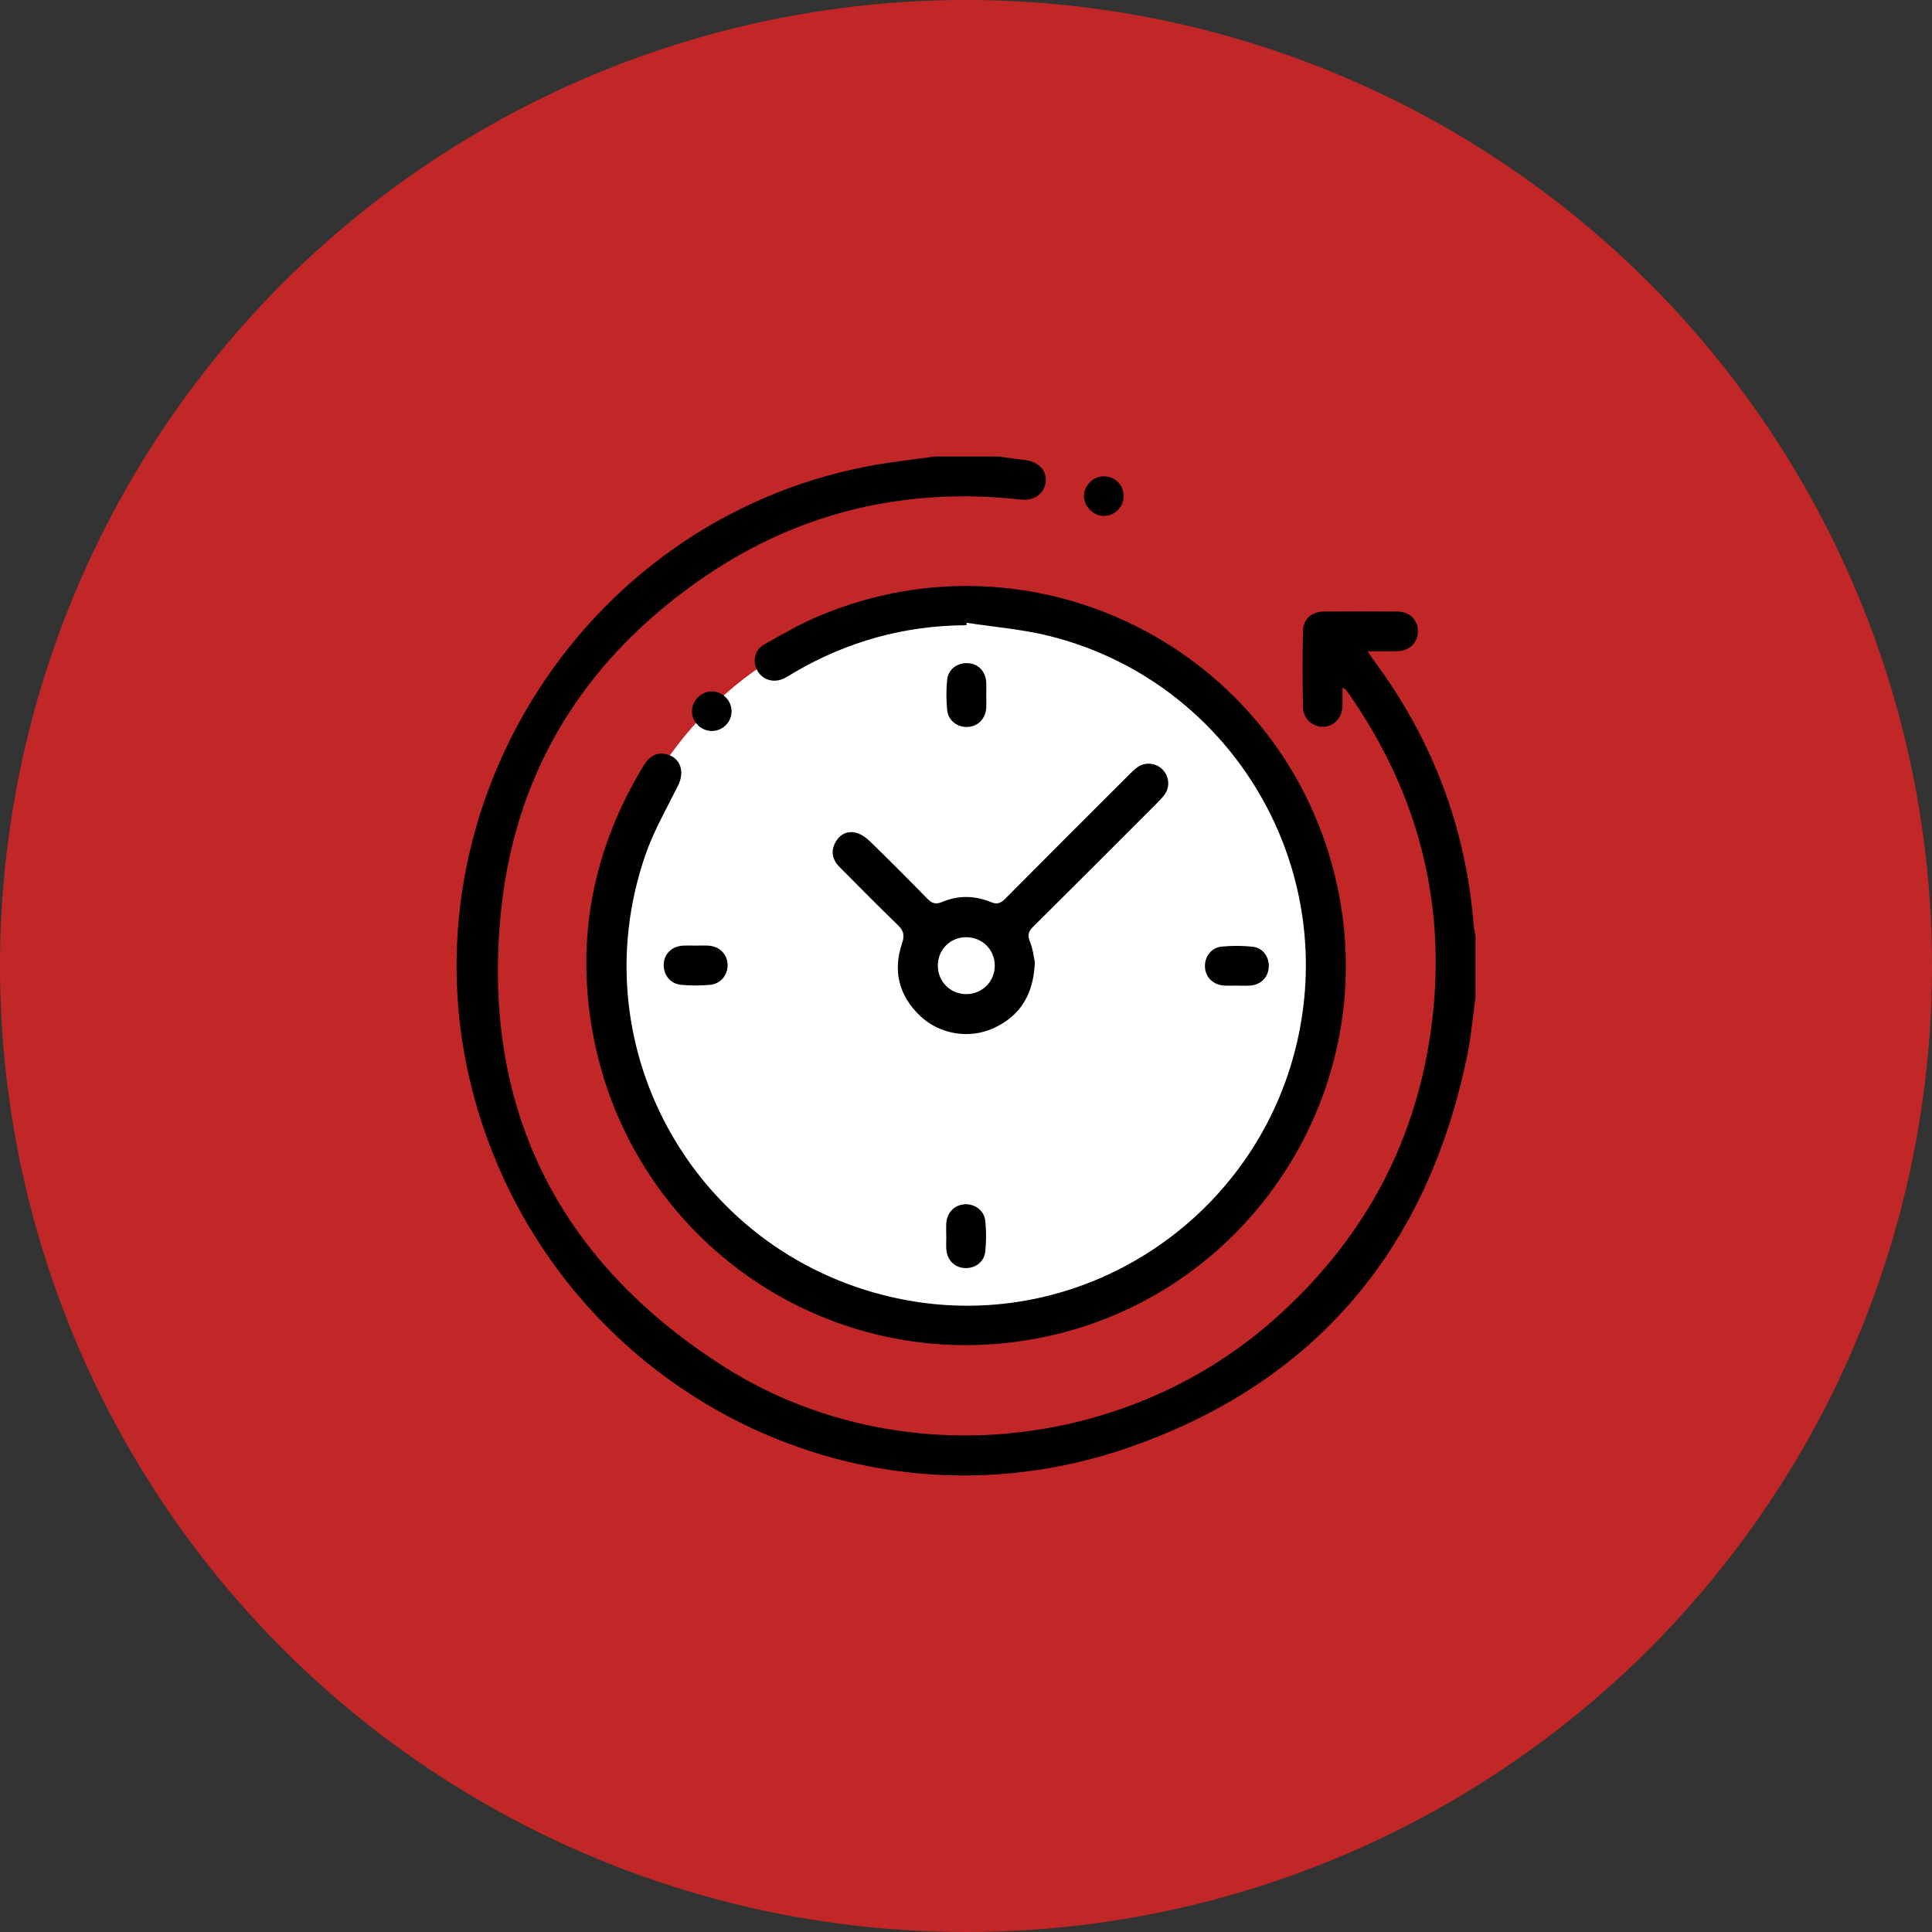 <svg viewBox="0 0 500 500" xmlns="http://www.w3.org/2000/svg" data-sanitized-data-name="Layer 2" data-name="Layer 2" id="Layer_2">
  <rect x="0" y="0" width="500" height="500" fill="#333333" stroke="none"/>
  <defs>
    <style>
      .cls-1 {
        fill: #c12727;
      }

      .cls-1, .cls-2, .cls-3 {
        stroke-width: 0px;
      }

      .cls-2 {
        fill: #000;
      }

      .cls-3 {
        fill: #fff;
      }
    </style>
  </defs>
  <g data-sanitized-data-name="Layer 1" data-name="Layer 1" id="Layer_1-2">
    <g>
      <circle r="250" cy="250" cx="250" class="cls-1"></circle>
      <g>
        <circle r="94" cy="250.15" cx="249.84" class="cls-3"></circle>
        <path d="M250.08,161.81c-15.95.06-30.8,4.18-44.56,12.24-.89.52-1.74,1.1-2.67,1.54-2.55,1.22-5.35.43-6.74-1.85-1.45-2.38-.9-5.5,1.68-6.96,4.69-2.66,9.39-5.36,14.35-7.44,55.74-23.32,118.82,8.51,133.3,67.18,13.52,54.8-22.17,109.9-77.72,119.99-53.3,9.68-104.14-25.19-114.21-78.65-4.66-24.76-.07-48.05,13-69.62,1.67-2.75,3.65-3.67,6.16-2.98,3.49.96,4.58,4.48,2.8,8.07-2.97,5.97-6.35,11.82-8.5,18.09-17.33,50.5,13.76,104.24,66.21,114.79,48.16,9.68,95.05-22.65,103.48-71.36,7.85-45.33-20.58-89.22-65.21-100.29-6.94-1.72-14.16-2.28-21.25-3.38l-.12.64Z" class="cls-2"></path>
        <path d="M267.82,248.98c-.31,8.29-3.7,13.86-10.58,17.06-6.36,2.96-14.08,1.67-19.14-3.15-5.5-5.25-7.06-11.66-4.64-18.79.75-2.21.32-3.34-1.21-4.81-5.06-4.88-9.99-9.9-14.95-14.88-1.82-1.83-2.38-3.98-1.14-6.33,1.12-2.13,3.08-3.13,5.38-2.56,1.32.33,2.62,1.26,3.62,2.24,4.98,4.84,9.89,9.76,14.74,14.73,1.21,1.24,2.17,1.69,3.96.93,4.11-1.74,8.41-1.67,12.53.02,1.65.68,2.57.35,3.75-.84,10.63-10.72,21.32-21.37,32-32.04.73-.72,1.45-1.48,2.29-2.05,2-1.37,4.68-1.08,6.38.58,1.7,1.66,2.05,4.34.71,6.36-.61.92-1.42,1.71-2.2,2.5-10.61,10.62-21.21,21.24-31.87,31.81-1.26,1.24-1.64,2.23-.9,3.98.78,1.85.97,3.95,1.27,5.25ZM250.04,242.55c-4.13.01-7.31,3.2-7.33,7.32-.02,4.11,3.17,7.36,7.26,7.41,4.2.05,7.52-3.27,7.47-7.47-.05-4.11-3.28-7.27-7.41-7.26Z" class="cls-2"></path>
        <path d="M320.19,255.07c-1.11,0-2.22.05-3.33,0-2.86-.15-4.88-2.12-5.02-4.81-.13-2.56,1.61-5.01,4.23-5.27,2.7-.27,5.47-.27,8.17.03,2.66.3,4.27,2.69,4.11,5.34-.16,2.61-2.1,4.53-4.83,4.71-1.11.07-2.22.01-3.33.01Z" class="cls-2"></path>
        <path d="M244.89,319.89c0-1.11-.06-2.22.01-3.33.17-2.72,2.09-4.69,4.67-4.89,2.67-.2,5.16,1.59,5.43,4.34.26,2.62.27,5.3-.02,7.92-.3,2.77-2.76,4.46-5.49,4.23-2.58-.21-4.44-2.18-4.59-4.94-.06-1.11-.01-2.22,0-3.33Z" class="cls-2"></path>
        <path d="M255.24,179.83c0,1.11.06,2.22,0,3.33-.17,2.86-2.15,4.86-4.86,4.98-2.57.11-4.96-1.63-5.24-4.28-.27-2.62-.28-5.3-.02-7.92.28-2.77,2.7-4.49,5.44-4.31,2.61.18,4.49,2.11,4.67,4.87.07,1.11.01,2.22.01,3.33Z" class="cls-2"></path>
        <path d="M179.99,244.72c1.11,0,2.22-.05,3.33.01,2.84.16,4.87,2.16,4.98,4.85.11,2.67-1.76,5.04-4.53,5.29-2.46.22-4.96.22-7.42.01-2.9-.24-4.76-2.65-4.57-5.48.18-2.69,2.21-4.56,5.13-4.68,1.02-.04,2.05,0,3.07,0Z" class="cls-2"></path>
        <path d="M290.78,128.38c0,2.81-2.25,5.11-5.02,5.14-2.81.03-5.3-2.49-5.21-5.29.09-2.75,2.45-5,5.23-4.96,2.83.04,5.01,2.26,5.01,5.11Z" class="cls-2"></path>
        <path d="M189.33,184.14c-.04,2.8-2.3,5.04-5.11,5.04-2.77,0-5.1-2.29-5.14-5.04-.04-2.82,2.46-5.29,5.27-5.2,2.77.08,5.01,2.43,4.98,5.2Z" class="cls-2"></path>
        <path d="M381.84,258.14c-.66,4.83-1.06,9.71-2.02,14.47-10.14,50.4-39.29,85.22-87.72,102.01-71.34,24.74-148-16.2-168.89-88.87-21.14-73.53,26.2-150.68,101.37-165.08,5.7-1.09,11.5-1.69,17.25-2.52,5.49,0,10.98,0,16.47,0,2.37.31,4.73.62,7.1.93,3.5.47,5.58,2.76,5.21,5.74-.38,3.01-3,4.83-6.4,4.46-29.52-3.25-56.86,3.05-81.43,19.68-30.47,20.63-49.08,49.37-53.03,86.01-5.49,50.96,14.23,90.96,57.26,118.5,43.84,28.06,103.17,22.7,142.2-11.53,22.74-19.94,36.76-44.78,41.03-74.73,4.56-31.95-2.72-61.25-21.21-87.74-.25-.35-.5-.7-.77-1.03-.1-.12-.28-.17-.84-.5,0,1.79.05,3.36-.01,4.93-.12,2.99-2.19,5.13-4.96,5.21-2.72.07-5.16-2.01-5.23-4.96-.15-6.6-.14-13.21-.01-19.81.06-3.09,2.23-5.01,5.38-5.04,6.35-.06,12.69-.06,19.04,0,3.2.03,5.3,2.14,5.32,5.07.02,2.93-2.07,5.03-5.23,5.18-1.28.06-2.57.02-3.86.02-1.18,0-2.35,0-3.92,0,.61.92.99,1.55,1.42,2.13,15.35,20.58,24.11,43.64,26.07,69.26.06.75.28,1.48.42,2.23v15.95Z" class="cls-2"></path>
      </g>
    </g>
  </g>
</svg>